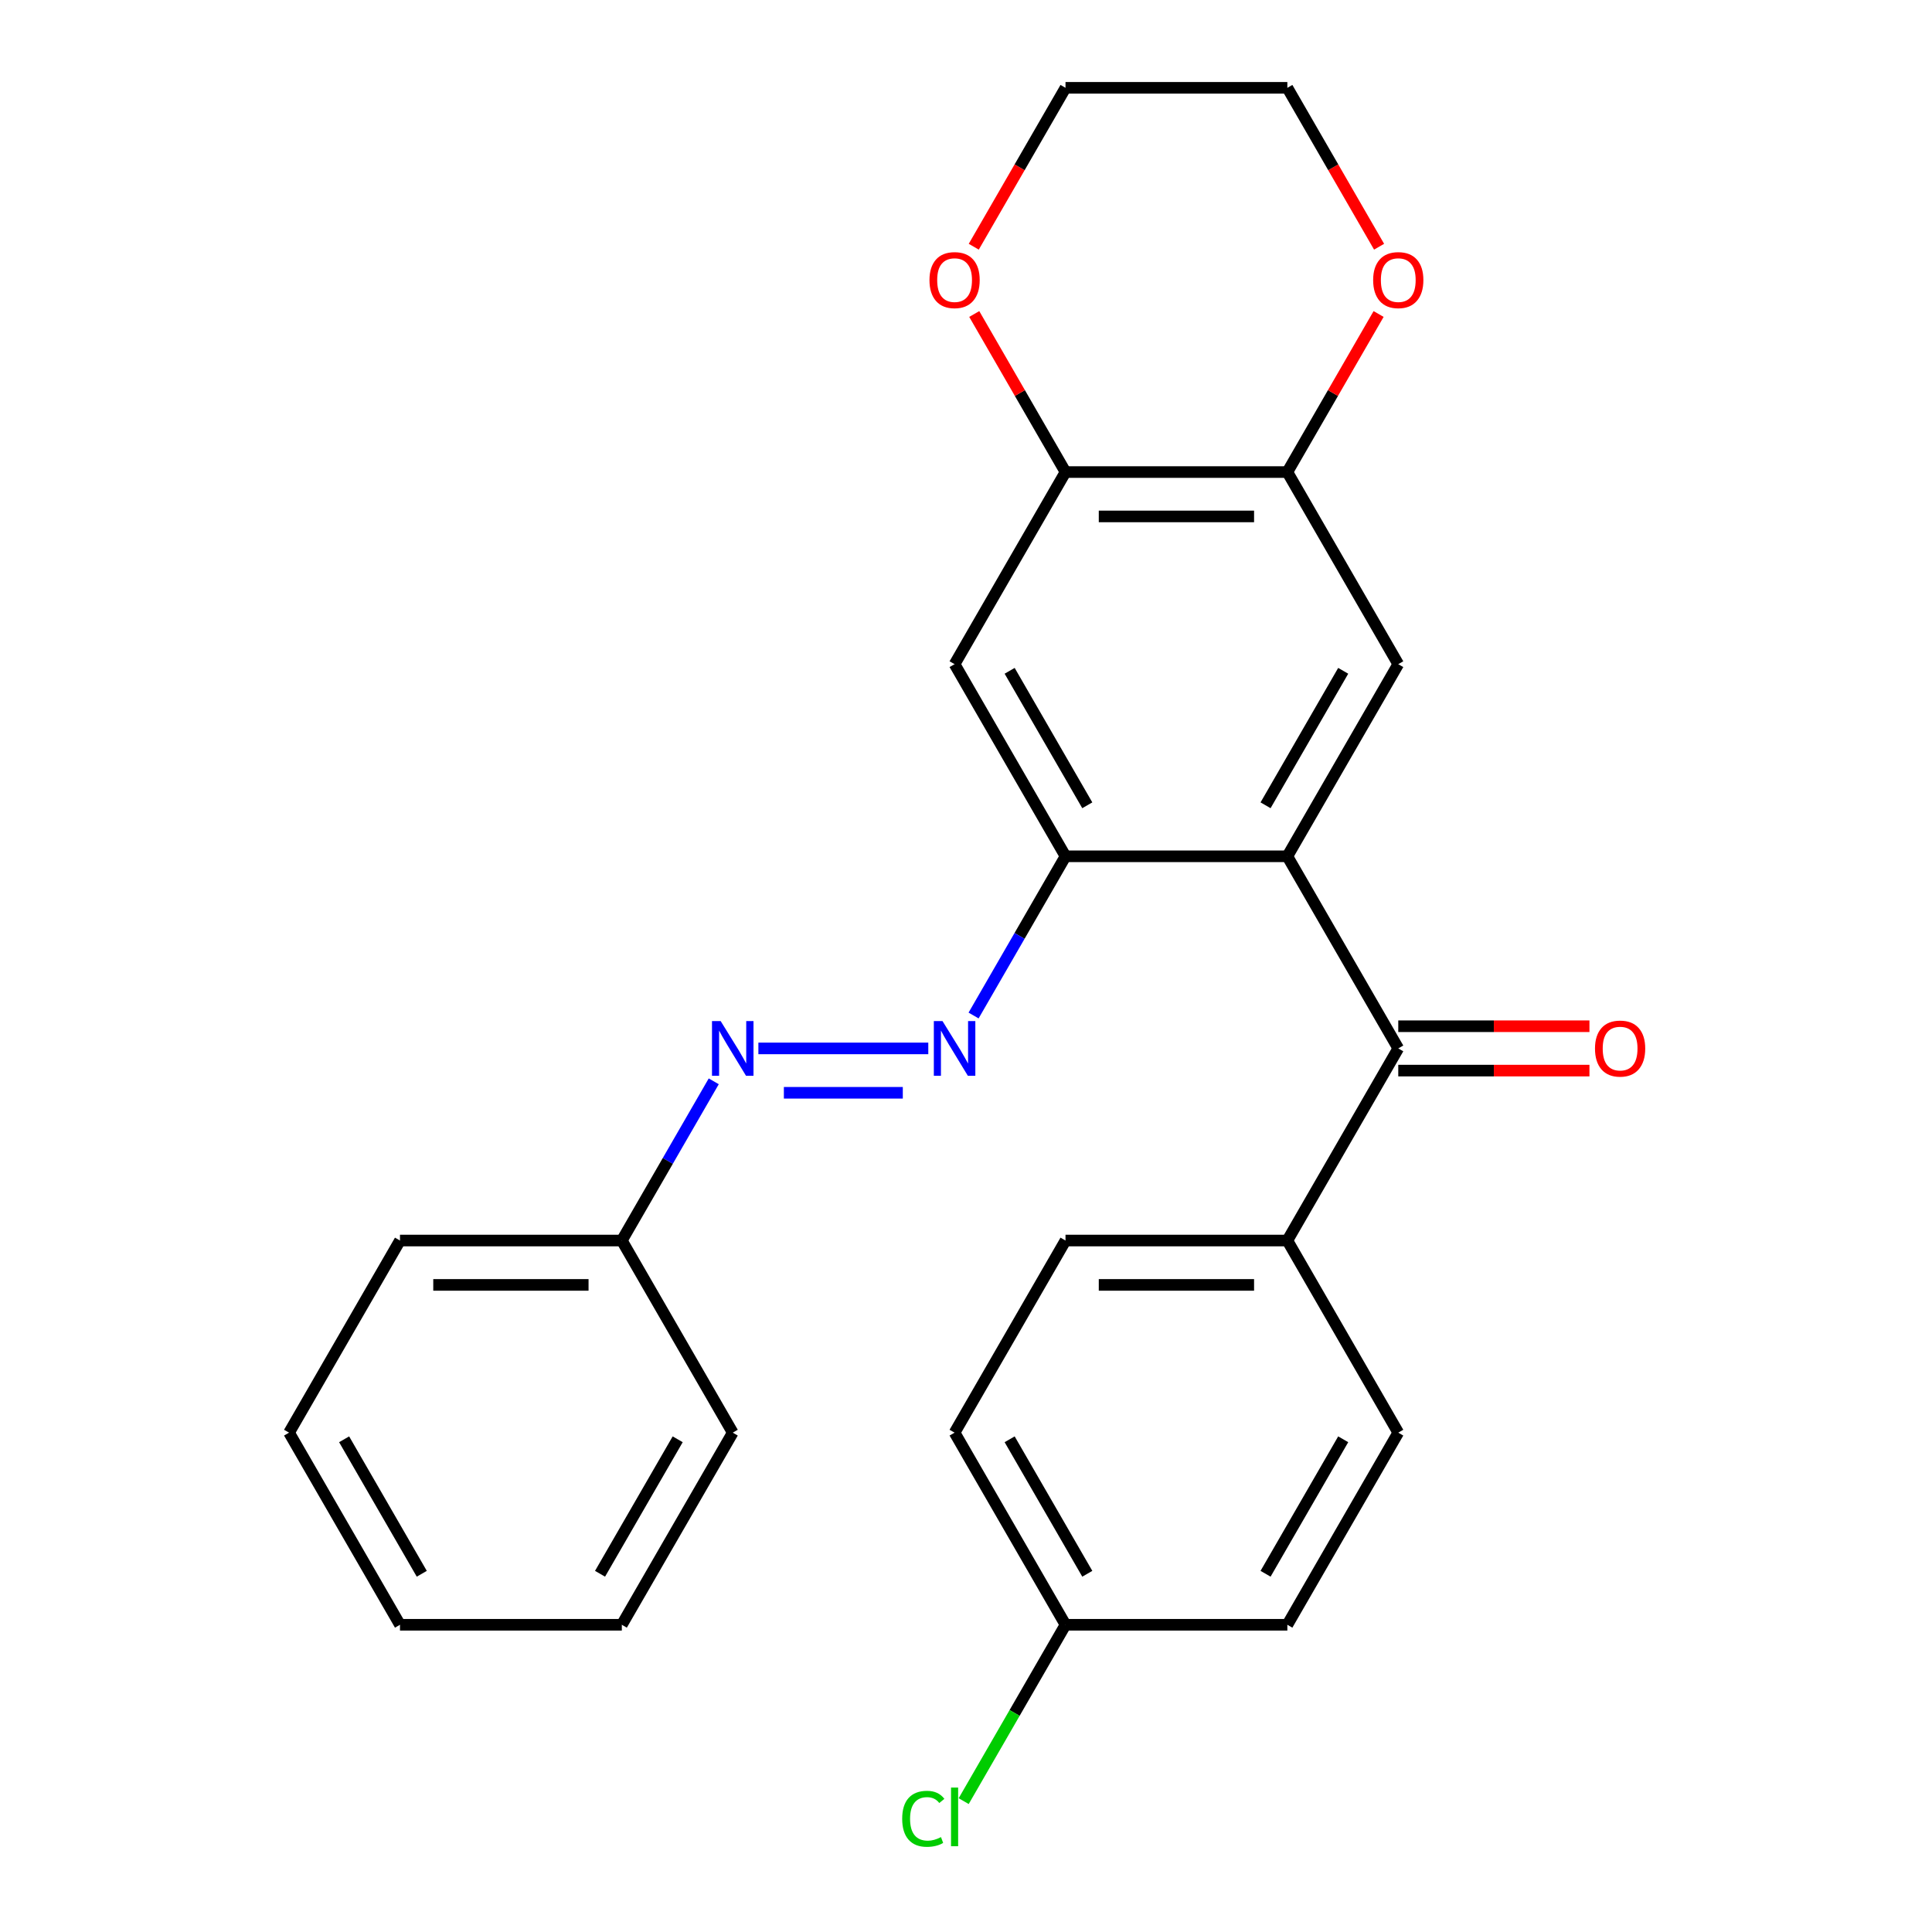 <?xml version='1.0' encoding='iso-8859-1'?>
<svg version='1.1' baseProfile='full'
              xmlns='http://www.w3.org/2000/svg'
                      xmlns:rdkit='http://www.rdkit.org/xml'
                      xmlns:xlink='http://www.w3.org/1999/xlink'
                  xml:space='preserve'
width='1000px' height='1000px' viewBox='0 0 1000 1000'>
<!-- END OF HEADER -->
<rect style='opacity:1.0;fill:#FFFFFF;stroke:none' width='1000' height='1000' x='0' y='0'> </rect>
<path class='bond-0' d='M 666.329,443.218 L 551.504,443.218' style='fill:none;fill-rule:evenodd;stroke:#000000;stroke-width:6px;stroke-linecap:butt;stroke-linejoin:miter;stroke-opacity:1' />
<path class='bond-1' d='M 666.329,443.218 L 723.741,542.658' style='fill:none;fill-rule:evenodd;stroke:#000000;stroke-width:6px;stroke-linecap:butt;stroke-linejoin:miter;stroke-opacity:1' />
<path class='bond-2' d='M 666.329,443.218 L 723.741,343.777' style='fill:none;fill-rule:evenodd;stroke:#000000;stroke-width:6px;stroke-linecap:butt;stroke-linejoin:miter;stroke-opacity:1' />
<path class='bond-2' d='M 655.052,416.819 L 695.241,347.211' style='fill:none;fill-rule:evenodd;stroke:#000000;stroke-width:6px;stroke-linecap:butt;stroke-linejoin:miter;stroke-opacity:1' />
<path class='bond-3' d='M 551.504,443.218 L 527.715,484.423' style='fill:none;fill-rule:evenodd;stroke:#000000;stroke-width:6px;stroke-linecap:butt;stroke-linejoin:miter;stroke-opacity:1' />
<path class='bond-3' d='M 527.715,484.423 L 503.925,525.628' style='fill:none;fill-rule:evenodd;stroke:#0000FF;stroke-width:6px;stroke-linecap:butt;stroke-linejoin:miter;stroke-opacity:1' />
<path class='bond-4' d='M 551.504,443.218 L 494.092,343.777' style='fill:none;fill-rule:evenodd;stroke:#000000;stroke-width:6px;stroke-linecap:butt;stroke-linejoin:miter;stroke-opacity:1' />
<path class='bond-4' d='M 562.781,416.819 L 522.592,347.211' style='fill:none;fill-rule:evenodd;stroke:#000000;stroke-width:6px;stroke-linecap:butt;stroke-linejoin:miter;stroke-opacity:1' />
<path class='bond-8' d='M 723.741,542.658 L 666.329,642.099' style='fill:none;fill-rule:evenodd;stroke:#000000;stroke-width:6px;stroke-linecap:butt;stroke-linejoin:miter;stroke-opacity:1' />
<path class='bond-11' d='M 723.741,554.141 L 773.218,554.141' style='fill:none;fill-rule:evenodd;stroke:#000000;stroke-width:6px;stroke-linecap:butt;stroke-linejoin:miter;stroke-opacity:1' />
<path class='bond-11' d='M 773.218,554.141 L 822.695,554.141' style='fill:none;fill-rule:evenodd;stroke:#FF0000;stroke-width:6px;stroke-linecap:butt;stroke-linejoin:miter;stroke-opacity:1' />
<path class='bond-11' d='M 723.741,531.176 L 773.218,531.176' style='fill:none;fill-rule:evenodd;stroke:#000000;stroke-width:6px;stroke-linecap:butt;stroke-linejoin:miter;stroke-opacity:1' />
<path class='bond-11' d='M 773.218,531.176 L 822.695,531.176' style='fill:none;fill-rule:evenodd;stroke:#FF0000;stroke-width:6px;stroke-linecap:butt;stroke-linejoin:miter;stroke-opacity:1' />
<path class='bond-5' d='M 723.741,343.777 L 666.329,244.336' style='fill:none;fill-rule:evenodd;stroke:#000000;stroke-width:6px;stroke-linecap:butt;stroke-linejoin:miter;stroke-opacity:1' />
<path class='bond-7' d='M 480.482,542.658 L 392.538,542.658' style='fill:none;fill-rule:evenodd;stroke:#0000FF;stroke-width:6px;stroke-linecap:butt;stroke-linejoin:miter;stroke-opacity:1' />
<path class='bond-7' d='M 467.29,565.623 L 405.73,565.623' style='fill:none;fill-rule:evenodd;stroke:#0000FF;stroke-width:6px;stroke-linecap:butt;stroke-linejoin:miter;stroke-opacity:1' />
<path class='bond-6' d='M 494.092,343.777 L 551.504,244.336' style='fill:none;fill-rule:evenodd;stroke:#000000;stroke-width:6px;stroke-linecap:butt;stroke-linejoin:miter;stroke-opacity:1' />
<path class='bond-9' d='M 666.329,244.336 L 689.945,203.431' style='fill:none;fill-rule:evenodd;stroke:#000000;stroke-width:6px;stroke-linecap:butt;stroke-linejoin:miter;stroke-opacity:1' />
<path class='bond-9' d='M 689.945,203.431 L 713.562,162.526' style='fill:none;fill-rule:evenodd;stroke:#FF0000;stroke-width:6px;stroke-linecap:butt;stroke-linejoin:miter;stroke-opacity:1' />
<path class='bond-26' d='M 666.329,244.336 L 551.504,244.336' style='fill:none;fill-rule:evenodd;stroke:#000000;stroke-width:6px;stroke-linecap:butt;stroke-linejoin:miter;stroke-opacity:1' />
<path class='bond-26' d='M 649.105,267.301 L 568.728,267.301' style='fill:none;fill-rule:evenodd;stroke:#000000;stroke-width:6px;stroke-linecap:butt;stroke-linejoin:miter;stroke-opacity:1' />
<path class='bond-10' d='M 551.504,244.336 L 527.888,203.431' style='fill:none;fill-rule:evenodd;stroke:#000000;stroke-width:6px;stroke-linecap:butt;stroke-linejoin:miter;stroke-opacity:1' />
<path class='bond-10' d='M 527.888,203.431 L 504.271,162.526' style='fill:none;fill-rule:evenodd;stroke:#FF0000;stroke-width:6px;stroke-linecap:butt;stroke-linejoin:miter;stroke-opacity:1' />
<path class='bond-14' d='M 369.435,559.689 L 345.646,600.894' style='fill:none;fill-rule:evenodd;stroke:#0000FF;stroke-width:6px;stroke-linecap:butt;stroke-linejoin:miter;stroke-opacity:1' />
<path class='bond-14' d='M 345.646,600.894 L 321.856,642.099' style='fill:none;fill-rule:evenodd;stroke:#000000;stroke-width:6px;stroke-linecap:butt;stroke-linejoin:miter;stroke-opacity:1' />
<path class='bond-12' d='M 666.329,642.099 L 551.504,642.099' style='fill:none;fill-rule:evenodd;stroke:#000000;stroke-width:6px;stroke-linecap:butt;stroke-linejoin:miter;stroke-opacity:1' />
<path class='bond-12' d='M 649.105,665.064 L 568.728,665.064' style='fill:none;fill-rule:evenodd;stroke:#000000;stroke-width:6px;stroke-linecap:butt;stroke-linejoin:miter;stroke-opacity:1' />
<path class='bond-13' d='M 666.329,642.099 L 723.741,741.54' style='fill:none;fill-rule:evenodd;stroke:#000000;stroke-width:6px;stroke-linecap:butt;stroke-linejoin:miter;stroke-opacity:1' />
<path class='bond-20' d='M 713.816,127.705 L 690.072,86.58' style='fill:none;fill-rule:evenodd;stroke:#FF0000;stroke-width:6px;stroke-linecap:butt;stroke-linejoin:miter;stroke-opacity:1' />
<path class='bond-20' d='M 690.072,86.58 L 666.329,45.455' style='fill:none;fill-rule:evenodd;stroke:#000000;stroke-width:6px;stroke-linecap:butt;stroke-linejoin:miter;stroke-opacity:1' />
<path class='bond-19' d='M 504.017,127.705 L 527.761,86.58' style='fill:none;fill-rule:evenodd;stroke:#FF0000;stroke-width:6px;stroke-linecap:butt;stroke-linejoin:miter;stroke-opacity:1' />
<path class='bond-19' d='M 527.761,86.58 L 551.504,45.455' style='fill:none;fill-rule:evenodd;stroke:#000000;stroke-width:6px;stroke-linecap:butt;stroke-linejoin:miter;stroke-opacity:1' />
<path class='bond-16' d='M 551.504,642.099 L 494.092,741.54' style='fill:none;fill-rule:evenodd;stroke:#000000;stroke-width:6px;stroke-linecap:butt;stroke-linejoin:miter;stroke-opacity:1' />
<path class='bond-17' d='M 723.741,741.54 L 666.329,840.981' style='fill:none;fill-rule:evenodd;stroke:#000000;stroke-width:6px;stroke-linecap:butt;stroke-linejoin:miter;stroke-opacity:1' />
<path class='bond-17' d='M 695.241,744.974 L 655.052,814.582' style='fill:none;fill-rule:evenodd;stroke:#000000;stroke-width:6px;stroke-linecap:butt;stroke-linejoin:miter;stroke-opacity:1' />
<path class='bond-21' d='M 321.856,642.099 L 207.032,642.099' style='fill:none;fill-rule:evenodd;stroke:#000000;stroke-width:6px;stroke-linecap:butt;stroke-linejoin:miter;stroke-opacity:1' />
<path class='bond-21' d='M 304.632,665.064 L 224.255,665.064' style='fill:none;fill-rule:evenodd;stroke:#000000;stroke-width:6px;stroke-linecap:butt;stroke-linejoin:miter;stroke-opacity:1' />
<path class='bond-22' d='M 321.856,642.099 L 379.268,741.54' style='fill:none;fill-rule:evenodd;stroke:#000000;stroke-width:6px;stroke-linecap:butt;stroke-linejoin:miter;stroke-opacity:1' />
<path class='bond-15' d='M 551.504,840.981 L 494.092,741.54' style='fill:none;fill-rule:evenodd;stroke:#000000;stroke-width:6px;stroke-linecap:butt;stroke-linejoin:miter;stroke-opacity:1' />
<path class='bond-15' d='M 562.781,814.582 L 522.592,744.974' style='fill:none;fill-rule:evenodd;stroke:#000000;stroke-width:6px;stroke-linecap:butt;stroke-linejoin:miter;stroke-opacity:1' />
<path class='bond-18' d='M 551.504,840.981 L 525.154,886.622' style='fill:none;fill-rule:evenodd;stroke:#000000;stroke-width:6px;stroke-linecap:butt;stroke-linejoin:miter;stroke-opacity:1' />
<path class='bond-18' d='M 525.154,886.622 L 498.803,932.263' style='fill:none;fill-rule:evenodd;stroke:#00CC00;stroke-width:6px;stroke-linecap:butt;stroke-linejoin:miter;stroke-opacity:1' />
<path class='bond-27' d='M 551.504,840.981 L 666.329,840.981' style='fill:none;fill-rule:evenodd;stroke:#000000;stroke-width:6px;stroke-linecap:butt;stroke-linejoin:miter;stroke-opacity:1' />
<path class='bond-28' d='M 551.504,45.455 L 666.329,45.455' style='fill:none;fill-rule:evenodd;stroke:#000000;stroke-width:6px;stroke-linecap:butt;stroke-linejoin:miter;stroke-opacity:1' />
<path class='bond-23' d='M 207.032,642.099 L 149.619,741.54' style='fill:none;fill-rule:evenodd;stroke:#000000;stroke-width:6px;stroke-linecap:butt;stroke-linejoin:miter;stroke-opacity:1' />
<path class='bond-24' d='M 379.268,741.54 L 321.856,840.981' style='fill:none;fill-rule:evenodd;stroke:#000000;stroke-width:6px;stroke-linecap:butt;stroke-linejoin:miter;stroke-opacity:1' />
<path class='bond-24' d='M 350.768,744.974 L 310.58,814.582' style='fill:none;fill-rule:evenodd;stroke:#000000;stroke-width:6px;stroke-linecap:butt;stroke-linejoin:miter;stroke-opacity:1' />
<path class='bond-29' d='M 149.619,741.54 L 207.032,840.981' style='fill:none;fill-rule:evenodd;stroke:#000000;stroke-width:6px;stroke-linecap:butt;stroke-linejoin:miter;stroke-opacity:1' />
<path class='bond-29' d='M 178.119,744.974 L 218.308,814.582' style='fill:none;fill-rule:evenodd;stroke:#000000;stroke-width:6px;stroke-linecap:butt;stroke-linejoin:miter;stroke-opacity:1' />
<path class='bond-25' d='M 321.856,840.981 L 207.032,840.981' style='fill:none;fill-rule:evenodd;stroke:#000000;stroke-width:6px;stroke-linecap:butt;stroke-linejoin:miter;stroke-opacity:1' />
<path  class='atom-4' d='M 487.832 528.498
L 497.112 543.498
Q 498.032 544.978, 499.512 547.658
Q 500.992 550.338, 501.072 550.498
L 501.072 528.498
L 504.832 528.498
L 504.832 556.818
L 500.952 556.818
L 490.992 540.418
Q 489.832 538.498, 488.592 536.298
Q 487.392 534.098, 487.032 533.418
L 487.032 556.818
L 483.352 556.818
L 483.352 528.498
L 487.832 528.498
' fill='#0000FF'/>
<path  class='atom-8' d='M 373.008 528.498
L 382.288 543.498
Q 383.208 544.978, 384.688 547.658
Q 386.168 550.338, 386.248 550.498
L 386.248 528.498
L 390.008 528.498
L 390.008 556.818
L 386.128 556.818
L 376.168 540.418
Q 375.008 538.498, 373.768 536.298
Q 372.568 534.098, 372.208 533.418
L 372.208 556.818
L 368.528 556.818
L 368.528 528.498
L 373.008 528.498
' fill='#0000FF'/>
<path  class='atom-10' d='M 710.741 144.975
Q 710.741 138.175, 714.101 134.375
Q 717.461 130.575, 723.741 130.575
Q 730.021 130.575, 733.381 134.375
Q 736.741 138.175, 736.741 144.975
Q 736.741 151.855, 733.341 155.775
Q 729.941 159.655, 723.741 159.655
Q 717.501 159.655, 714.101 155.775
Q 710.741 151.895, 710.741 144.975
M 723.741 156.455
Q 728.061 156.455, 730.381 153.575
Q 732.741 150.655, 732.741 144.975
Q 732.741 139.415, 730.381 136.615
Q 728.061 133.775, 723.741 133.775
Q 719.421 133.775, 717.061 136.575
Q 714.741 139.375, 714.741 144.975
Q 714.741 150.695, 717.061 153.575
Q 719.421 156.455, 723.741 156.455
' fill='#FF0000'/>
<path  class='atom-11' d='M 481.092 144.975
Q 481.092 138.175, 484.452 134.375
Q 487.812 130.575, 494.092 130.575
Q 500.372 130.575, 503.732 134.375
Q 507.092 138.175, 507.092 144.975
Q 507.092 151.855, 503.692 155.775
Q 500.292 159.655, 494.092 159.655
Q 487.852 159.655, 484.452 155.775
Q 481.092 151.895, 481.092 144.975
M 494.092 156.455
Q 498.412 156.455, 500.732 153.575
Q 503.092 150.655, 503.092 144.975
Q 503.092 139.415, 500.732 136.615
Q 498.412 133.775, 494.092 133.775
Q 489.772 133.775, 487.412 136.575
Q 485.092 139.375, 485.092 144.975
Q 485.092 150.695, 487.412 153.575
Q 489.772 156.455, 494.092 156.455
' fill='#FF0000'/>
<path  class='atom-12' d='M 825.565 542.738
Q 825.565 535.938, 828.925 532.138
Q 832.285 528.338, 838.565 528.338
Q 844.845 528.338, 848.205 532.138
Q 851.565 535.938, 851.565 542.738
Q 851.565 549.618, 848.165 553.538
Q 844.765 557.418, 838.565 557.418
Q 832.325 557.418, 828.925 553.538
Q 825.565 549.658, 825.565 542.738
M 838.565 554.218
Q 842.885 554.218, 845.205 551.338
Q 847.565 548.418, 847.565 542.738
Q 847.565 537.178, 845.205 534.378
Q 842.885 531.538, 838.565 531.538
Q 834.245 531.538, 831.885 534.338
Q 829.565 537.138, 829.565 542.738
Q 829.565 548.458, 831.885 551.338
Q 834.245 554.218, 838.565 554.218
' fill='#FF0000'/>
<path  class='atom-19' d='M 466.972 941.402
Q 466.972 934.362, 470.252 930.682
Q 473.572 926.962, 479.852 926.962
Q 485.692 926.962, 488.812 931.082
L 486.172 933.242
Q 483.892 930.242, 479.852 930.242
Q 475.572 930.242, 473.292 933.122
Q 471.052 935.962, 471.052 941.402
Q 471.052 947.002, 473.372 949.882
Q 475.732 952.762, 480.292 952.762
Q 483.412 952.762, 487.052 950.882
L 488.172 953.882
Q 486.692 954.842, 484.452 955.402
Q 482.212 955.962, 479.732 955.962
Q 473.572 955.962, 470.252 952.202
Q 466.972 948.442, 466.972 941.402
' fill='#00CC00'/>
<path  class='atom-19' d='M 492.252 925.242
L 495.932 925.242
L 495.932 955.602
L 492.252 955.602
L 492.252 925.242
' fill='#00CC00'/>
</svg>
